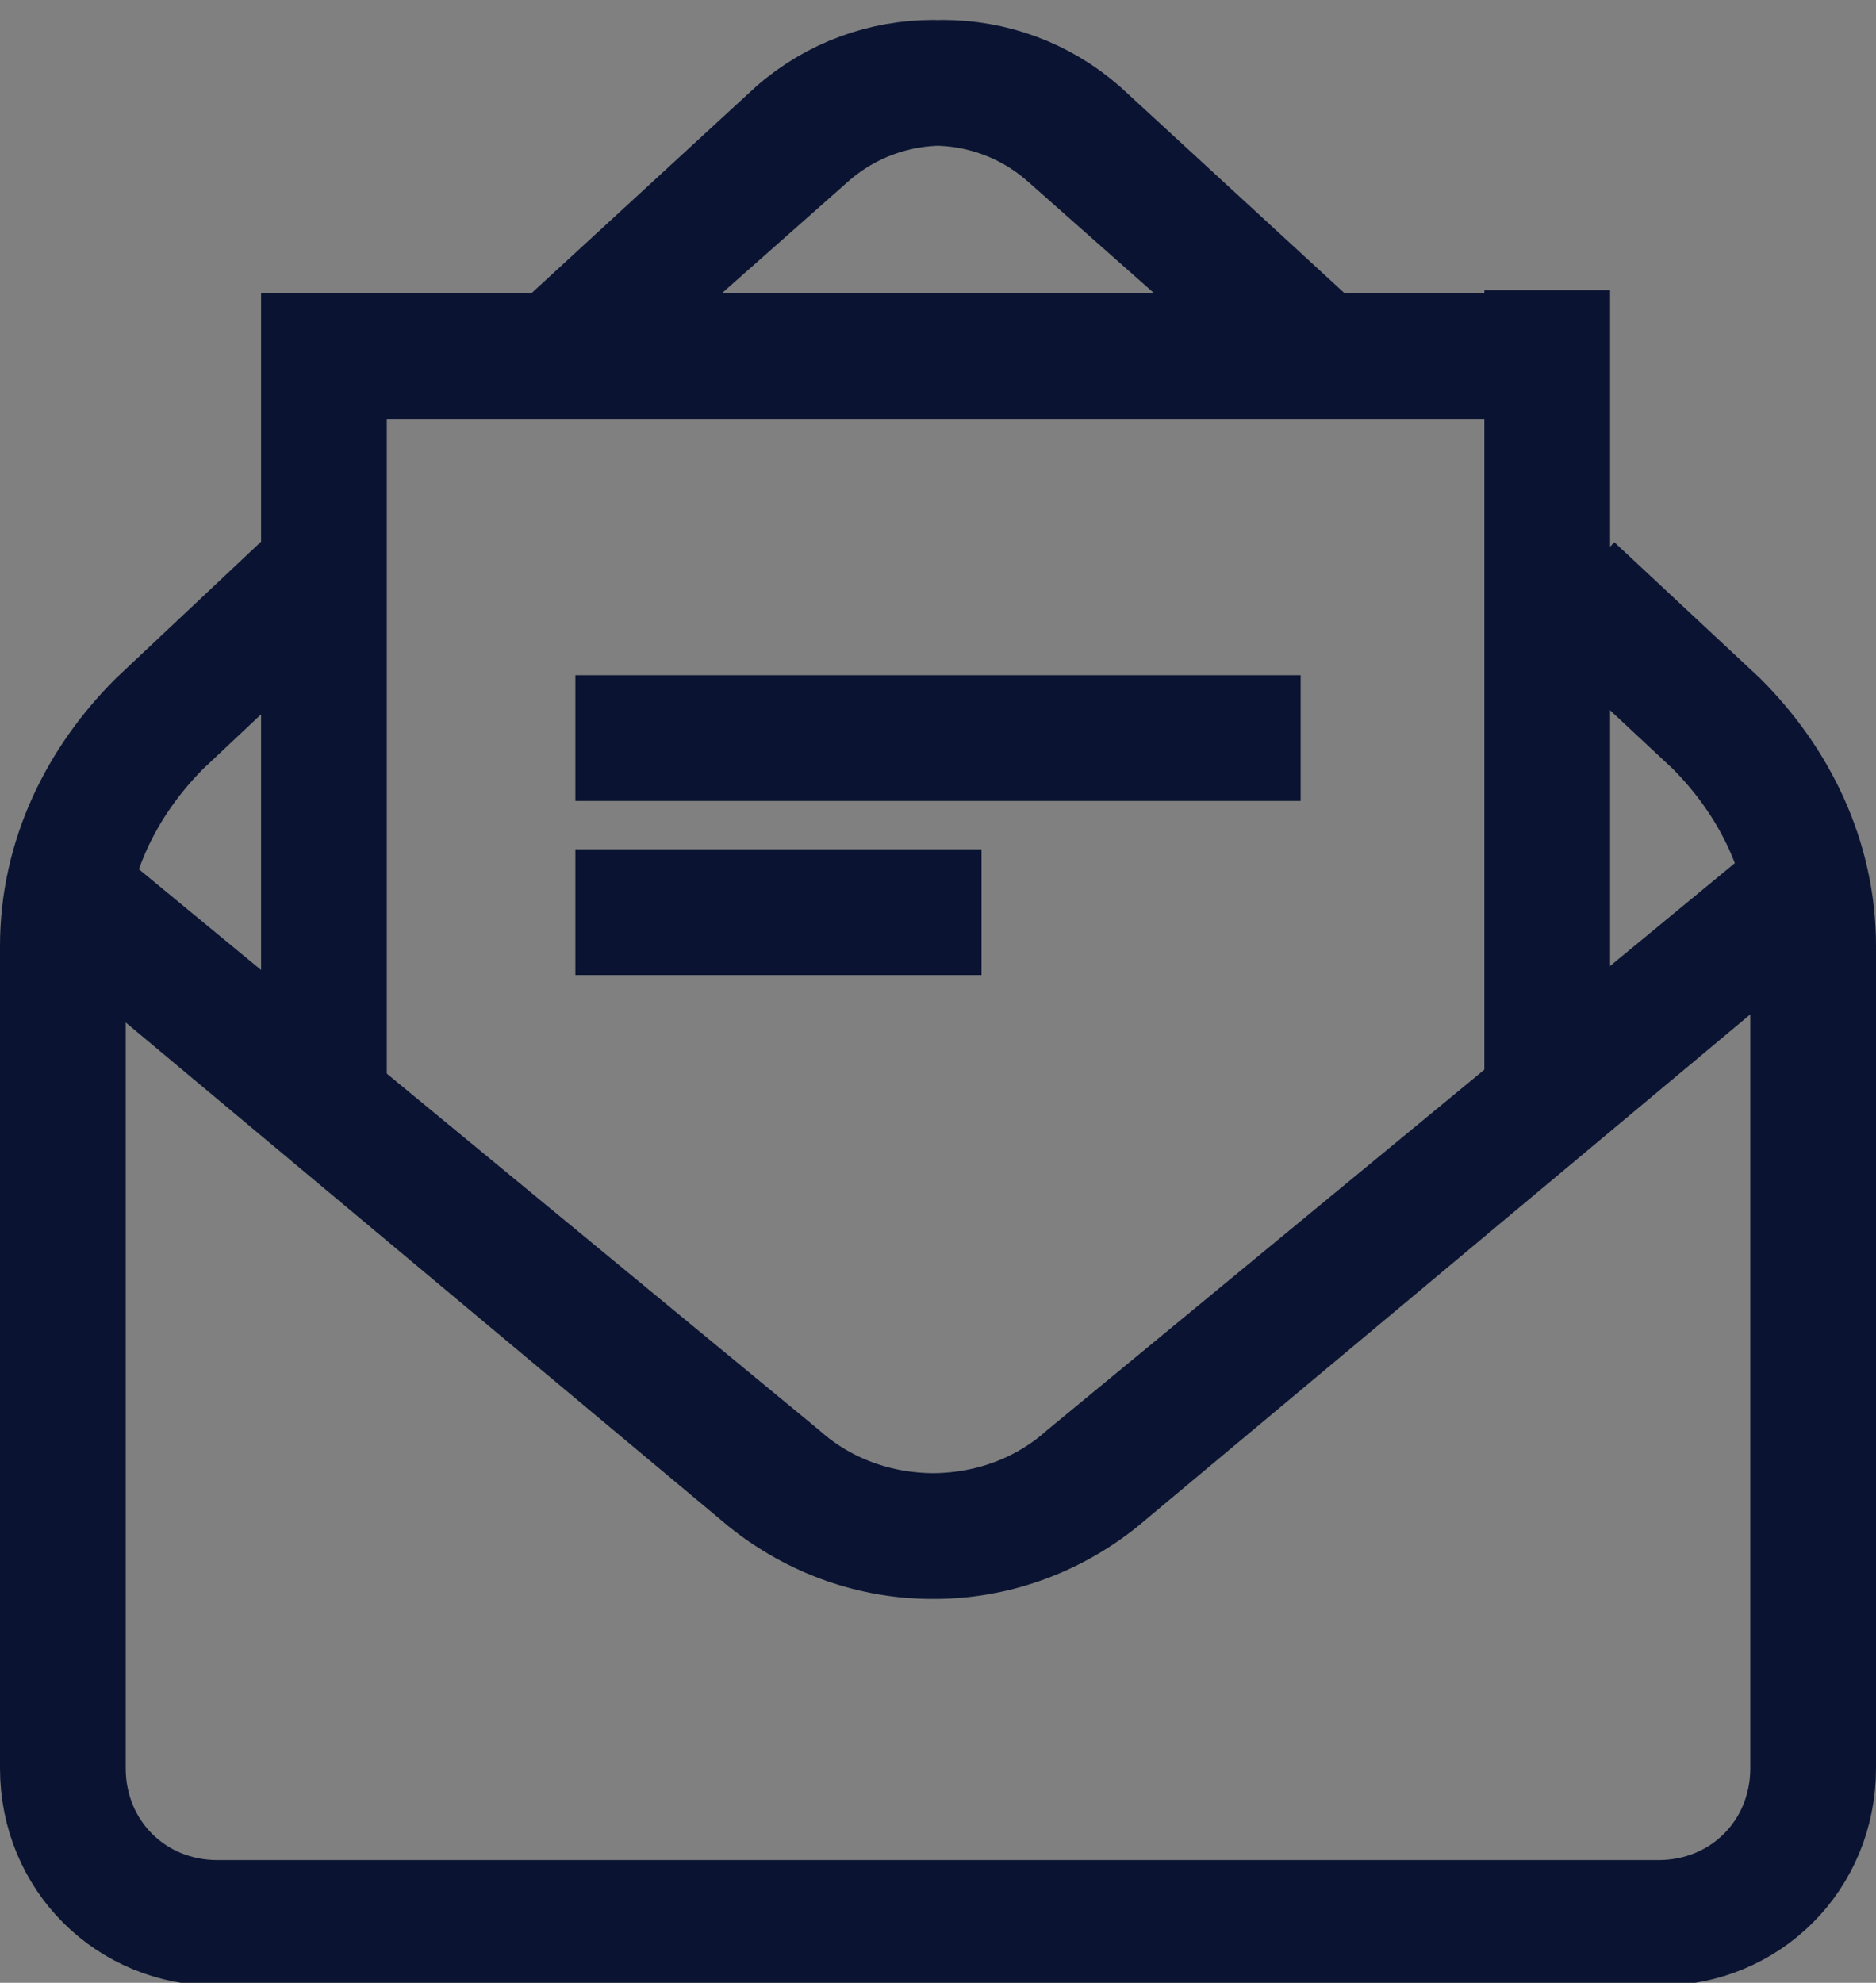 <?xml version="1.0" encoding="utf-8"?>
<!-- Generator: Adobe Illustrator 26.1.0, SVG Export Plug-In . SVG Version: 6.00 Build 0)  -->
<svg version="1.1" id="Layer_1" xmlns="http://www.w3.org/2000/svg" xmlns:xlink="http://www.w3.org/1999/xlink" x="0px" y="0px"
	 viewBox="0 0 19.4 20.5" style="enable-background:new 0 0 19.4 20.5;" xml:space="preserve">
<rect x="0" y="0" width="19.4" height="20.5" fill="#808080" stroke="none"/>
<style type="text/css">
	.st0{fill:#FFFFFF;stroke:#0A1432;stroke-width:1.3;stroke-miterlimit:10;}
	.st1{fill:none;stroke:#0A1432;stroke-width:1.3;stroke-miterlimit:10;}
	.st2{fill:#0A1432;}
</style>
<g id="Group_3847" transform="translate(0.65 0.781)">
	<path id="Path_7277" class="st0" d="M2.7,10.6V2.9h12.8l0,0H2.7V10.6z"/>
	<path id="Path_7274" class="st1" d="M0,8.4l7.3,6.1c1,0.8,2.4,0.8,3.3,0L18,8.4l-7.3,6.1c-1,0.8-2.4,0.8-3.3,0L0,8.4z"/>
	<path id="Path_7278" class="st2" d="M5.3,6.2h7.5v1.3H5.3V6.2z"/>
	<path id="Path_7279" class="st2" d="M5.3,8h4.2v1.3H5.3V8z"/>
	<path id="Path_7280" class="st1" d="M5.1,2.9l2.5-2.3c0.8-0.7,2-0.7,2.8,0L13,2.9l-2.5-2.3c-0.8-0.7-2-0.7-2.8,0L5.1,2.9z"/>
	<path id="Path_7281" class="st0" d="M2.7,5.1L1,6.7C0.4,7.3,0,8.1,0,9v8.5c0,0.9,0.7,1.6,1.6,1.6h14.9c0.9,0,1.6-0.7,1.6-1.6V9
		c0-0.9-0.4-1.7-1-2.3l-1.5-1.4l1.5,1.4c0.6,0.6,1,1.4,1,2.3v8.5c0,0.9-0.7,1.6-1.6,1.6H1.6c-0.9,0-1.6-0.7-1.6-1.6V9
		c0-0.9,0.4-1.7,1-2.3L2.7,5.1z"/>
</g>
<line class="st1" x1="16" y1="3" x2="16" y2="11.7"/>
</svg>
